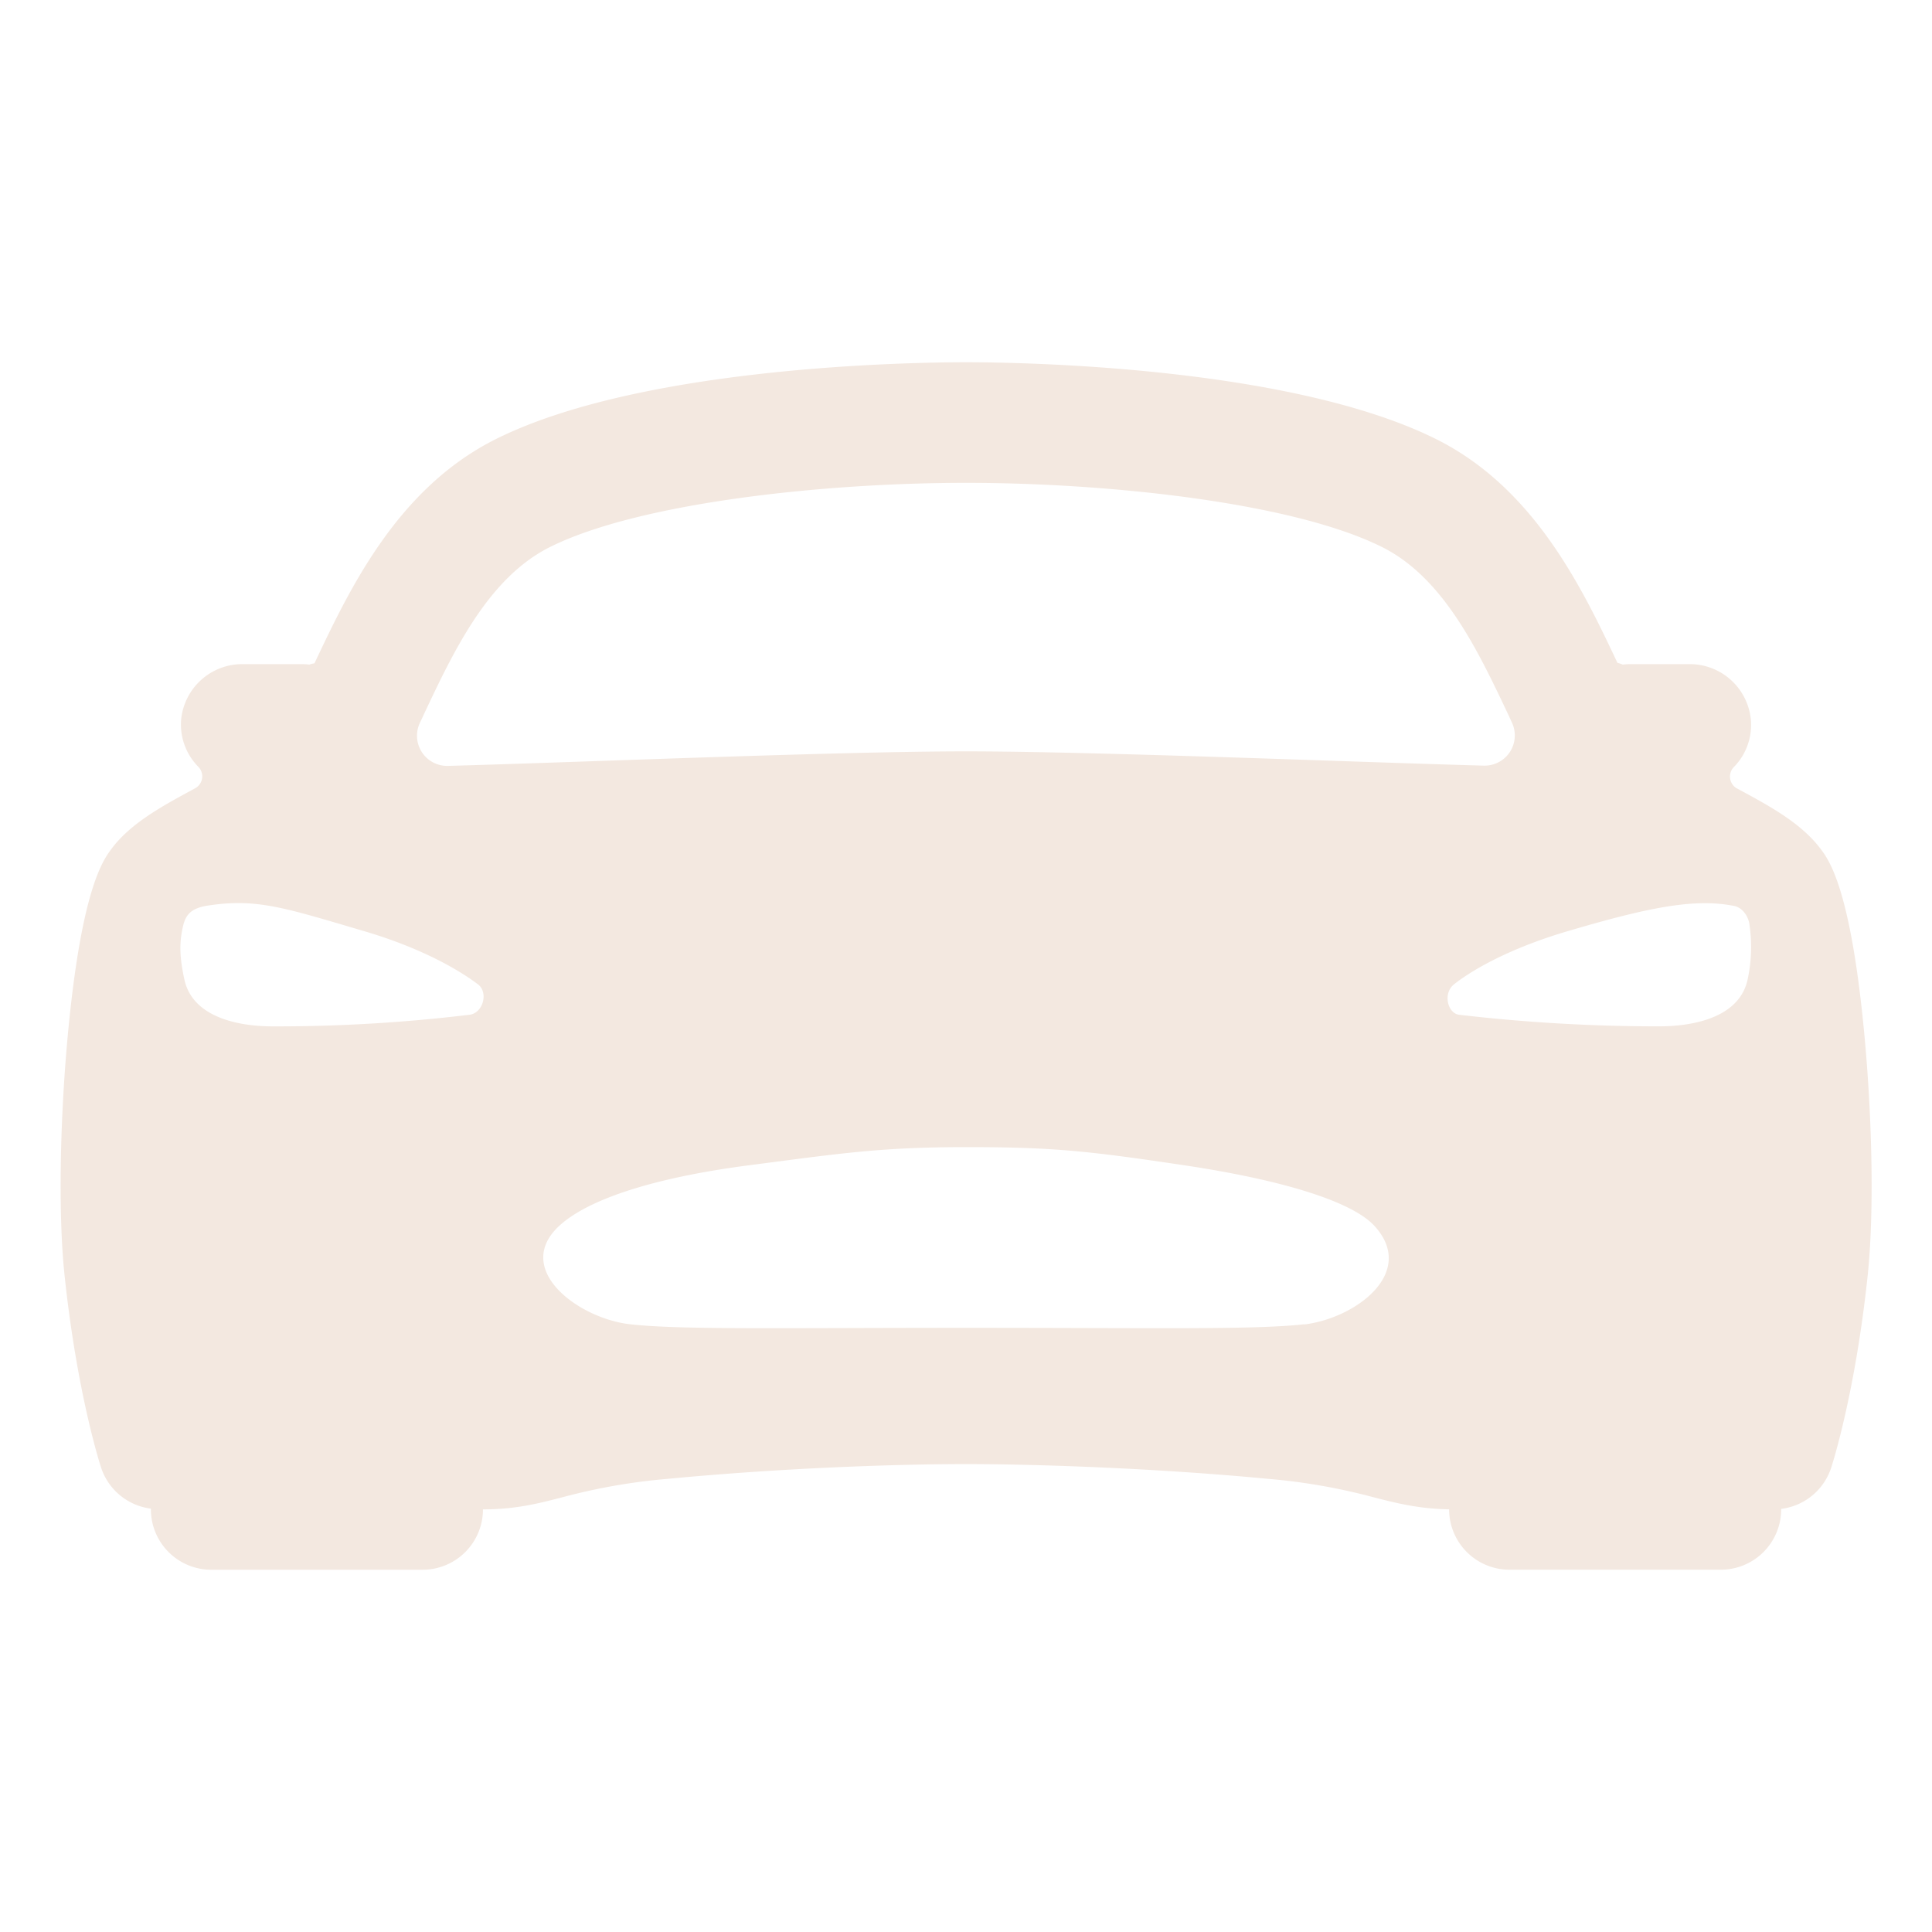 <svg xmlns="http://www.w3.org/2000/svg" version="1.1" xmlns:xlink="http://www.w3.org/1999/xlink" width="512" height="512" x="0" y="0" viewBox="0 0 512 512" style="enable-background:new 0 0 512 512" xml:space="preserve" class=""><g><path d="M494.26 276.22c-3.6-40.41-9.53-48.28-11.77-51.24-5.15-6.84-13.39-11.31-22.11-16a3.6 3.6 0 0 1-.91-5.68 15.93 15.93 0 0 0 4.53-12.53A16.27 16.27 0 0 0 447.65 176h-15.6a17 17 0 0 0-2 .13 8.5 8.5 0 0 0-1.41-.47c-9.24-19.53-21.89-46.27-48.11-59.32C341.64 97 270 96 256 96s-85.64 1-124.48 20.31c-26.22 13.05-38.87 39.79-48.11 59.32l-.08.16a6.52 6.52 0 0 0-1.35.34 17 17 0 0 0-2-.13H64.35A16.27 16.27 0 0 0 48 190.77a15.93 15.93 0 0 0 4.59 12.47 3.6 3.6 0 0 1-.91 5.68c-8.72 4.72-17 9.19-22.11 16-2.24 3-8.16 10.83-11.77 51.24-2 22.74-2.3 46.28-.73 61.44 3.29 31.5 9.46 50.54 9.72 51.33a16 16 0 0 0 13.2 10.87v.2a16 16 0 0 0 16 16h56a16 16 0 0 0 16-16c8.61 0 14.6-1.54 20.95-3.18a158.83 158.83 0 0 1 28-4.91C207.45 389 237.79 388 256 388c17.84 0 49.52 1 80.08 3.91a159.16 159.16 0 0 1 28.11 4.93c6.08 1.56 11.85 3 19.84 3.15a16 16 0 0 0 16 16h56a16 16 0 0 0 16-16v-.12A16 16 0 0 0 485.27 389c.26-.79 6.43-19.83 9.72-51.33 1.57-15.17 1.29-38.67-.73-61.45zm-381.93-86.91c8-17 17.15-36.24 33.44-44.35 23.54-11.72 72.33-17 110.23-17s86.69 5.24 110.23 17c16.29 8.11 25.4 27.36 33.44 44.35l1 2.17a8 8 0 0 1-7.44 11.42C360 202 290 199.12 256 199.12s-104 2.95-137.28 3.85a8 8 0 0 1-7.44-11.42c.35-.74.72-1.49 1.05-2.24zm11.93 79.63A427.17 427.17 0 0 1 72.42 272c-10.6 0-21.53-3-23.56-12.44-1.39-6.35-1.24-9.92-.49-13.51C49 243 50 240.78 55 240c13-2 20.27.51 41.55 6.78 14.11 4.15 24.29 9.68 30.09 14.06 2.91 2.16 1.36 7.8-2.38 8.1zm221.38 82c-13.16 1.5-39.48.95-89.34.95s-76.17.55-89.33-.95c-13.58-1.51-30.89-14.35-19.07-25.79 7.87-7.54 26.23-13.18 50.68-16.35s34.8-4.8 57.62-4.8 32.12 1 57.62 4.81 44.77 9.52 50.68 16.35c10.78 12.24-5.29 24.19-18.86 25.84zm117.5-91.39c-2 9.48-13 12.44-23.56 12.44a455.91 455.91 0 0 1-52.84-3.06c-3.06-.29-4.48-5.66-1.38-8.1 5.71-4.49 16-9.91 30.09-14.06 21.28-6.27 33.55-8.78 44.09-6.69 2.57.51 3.93 3.27 4.09 5a40.64 40.64 0 0 1-.49 14.48z" fill="#f3e8e0" opacity="1" data-original="#000000"></path></g></svg>